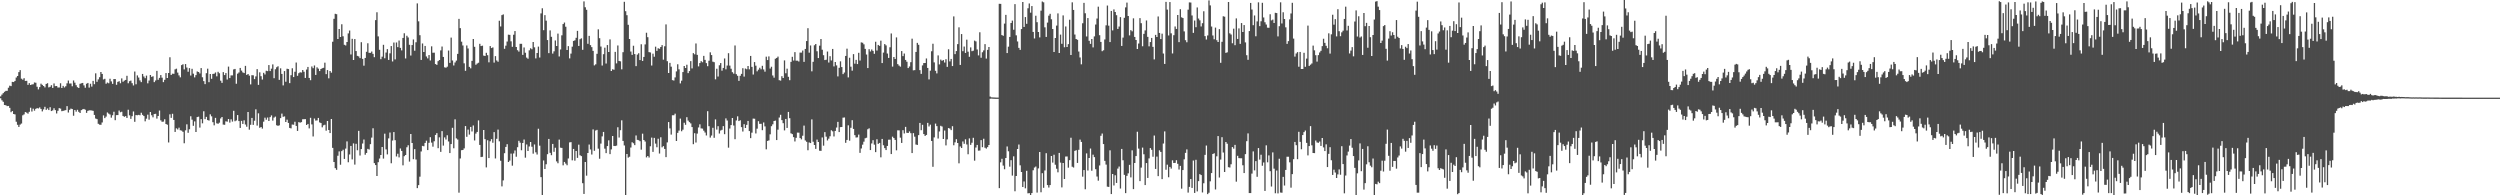 <?xml version="1.0" encoding="UTF-8"?>
<svg xmlns="http://www.w3.org/2000/svg" width="1920" height="150">
  <path d="M0 74.058h1v1.423H0zM1 72.632h1v4.434H1zM2 71.531h1v6.660H2zM3 70.498h1v10.160H3zM4 69.771h1v11.085H4zM5 69.720h1v11.805H5zM6 67.392h1v13.969H6zM7 65.771h1v17.091H7zM8 66.158h1v20.032H8zM9 62.881h1v22.423H9zM10 63.006h1v24.558H10zM11 62.173h1v25.687H11zM12 59.530h1v33.949H12zM13 58.380h1v37.492H13zM14 55.408h1v42.100H14zM15 53.872h1v41.809H15zM16 60.417h1v34.448H16zM17 61.175h1v27.404H17zM18 60.060h1v27.799H18zM19 62.163h1v23.914H19zM20 62.061h1v24.483H20zM21 65.188h1v22.094H21zM22 63.826h1v22.032H22zM23 65.304h1v17.422H23zM24 64.883h1v20.750H24zM25 64.707h1v18.766H25zM26 63.336h1v21.644H26zM27 63.546h1v20.087H27zM28 66.635h1v16.424H28zM29 68.678h1v14.602H29zM30 66.905h1v15.574H30zM31 64.255h1v19.386H31zM32 65.157h1v20.410H32zM33 66.065h1v17.957H33zM34 67.140h1v14.887H34zM35 64.449h1v19.914H35zM36 63.897h1v19.418H36zM37 67.125h1v17.413H37zM38 66.687h1v15.629H38zM39 65.451h1v19.866H39zM40 67.516h1v17.288H40zM41 64.110h1v19.046H41zM42 66.165h1v18.431H42zM43 66.050h1v21.076H43zM44 67.234h1v17.838H44zM45 67.193h1v15.834H45zM46 63.966h1v19.441H46zM47 67.584h1v17.822H47zM48 65.939h1v19.181H48zM49 67.167h1v17.677H49zM50 66.241h1v18.332H50zM51 64.022h1v17.504H51zM52 61.876h1v24.529H52zM53 64.151h1v20.198H53zM54 64.120h1v19.262H54zM55 66.247h1v17.501H55zM56 61.798h1v27.069H56zM57 63.497h1v21.005H57zM58 65.450h1v20.310H58zM59 66.974h1v17.364H59zM60 67.582h1v18.268H60zM61 64.337h1v22.455H61zM62 63.971h1v20.606H62zM63 63.704h1v20.258H63zM64 65.608h1v18.043H64zM65 67.394h1v16.906H65zM66 64.293h1v22.394H66zM67 63.688h1v21.463H67zM68 67.256h1v17.467H68zM69 64.321h1v20.417H69zM70 66.526h1v18.308H70zM71 62.099h1v23.056H71zM72 64.677h1v23.609H72zM73 56.338h1v34.690H73zM74 62.811h1v28.666H74zM75 60.982h1v34.101H75zM76 59.264h1v36.502H76zM77 55.276h1v40.579H77zM78 56.765h1v37.274H78zM79 61.046h1v27.579H79zM80 60.538h1v30.200H80zM81 64.291h1v25.264H81zM82 63.404h1v22.963H82zM83 63.960h1v23.271H83zM84 60.460h1v27.505H84zM85 62.507h1v27.883H85zM86 64.396h1v24.114H86zM87 60.715h1v25.089H87zM88 60.716h1v31.597H88zM89 65.130h1v23.301H89zM90 62.891h1v25.503H90zM91 62.361h1v22.526H91zM92 63.964h1v22.242H92zM93 60.194h1v25.635H93zM94 62.797h1v26.225H94zM95 61.922h1v27.767H95zM96 61.393h1v27.821H96zM97 58.203h1v32.351H97zM98 63.962h1v20.316H98zM99 62.373h1v26.202H99zM100 61.915h1v29.363H100zM101 63.887h1v25.339H101zM102 65.646h1v19.953H102zM103 54.933h1v38.632H103zM104 64.730h1v23.664H104zM105 57.927h1v30.577H105zM106 59.521h1v28.706H106zM107 61.764h1v26.745H107zM108 63.055h1v23.513H108zM109 56.801h1v31.432H109zM110 58.710h1v30.420H110zM111 60.060h1v33.115H111zM112 58.055h1v33.071H112zM113 64.004h1v24.045H113zM114 61.839h1v30.073H114zM115 57.623h1v28.414H115zM116 59.038h1v29.495H116zM117 58.562h1v31.552H117zM118 63.063h1v24.530H118zM119 61.808h1v25.588H119zM120 54.412h1v36.694H120zM121 61.276h1v27.809H121zM122 59.811h1v25.076H122zM123 57.644h1v34.794H123zM124 59.658h1v33.876H124zM125 63.085h1v30.302H125zM126 61.270h1v30.338H126zM127 56.096h1v39.157H127zM128 59.902h1v35.873H128zM129 56.061h1v53.349H129zM130 43.974h1v43.855H130zM131 57.570h1v32.933H131zM132 56.567h1v30.806H132zM133 56.686h1v35.419H133zM134 53.243h1v48.073H134zM135 52.745h1v45.826H135zM136 55.766h1v43.670H136zM137 57.907h1v40.133H137zM138 59.398h1v40.640H138zM139 50.013h1v50.277H139zM140 49.375h1v51.829H140zM141 53.321h1v56.697H141zM142 49.178h1v50.920H142zM143 51.843h1v43.622H143zM144 55.108h1v46.885H144zM145 52.313h1v46.966H145zM146 58.031h1v31.236H146zM147 52.854h1v39.059H147zM148 56.601h1v40.013H148zM149 59.438h1v33.817H149zM150 57.722h1v43.668H150zM151 54.905h1v34.979H151zM152 55.278h1v34.305H152zM153 56.429h1v41.572H153zM154 52.263h1v39.216H154zM155 59.324h1v35.374H155zM156 62.324h1v23.131H156zM157 64.613h1v26.860H157zM158 56.213h1v33.532H158zM159 52.738h1v39.494H159zM160 63.114h1v29.495H160zM161 56.842h1v30.950H161zM162 60.517h1v28.832H162zM163 56.773h1v37.068H163zM164 56.565h1v39.712H164zM165 55.671h1v34.843H165zM166 58.617h1v36.088H166zM167 55.149h1v39.924H167zM168 56.249h1v37.970H168zM169 61.963h1v29.006H169zM170 63.621h1v26.231H170zM171 55.418h1v40.270H171zM172 57.647h1v38.206H172zM173 56.124h1v37.069H173zM174 61.093h1v32.337H174zM175 51.139h1v40.237H175zM176 59.951h1v34.231H176zM177 57.918h1v33.709H177zM178 57.883h1v35.532H178zM179 53.294h1v31.815H179zM180 52.937h1v40.204H180zM181 64.331h1v28.201H181zM182 56.586h1v31.807H182zM183 55.640h1v37.349H183zM184 52.198h1v46.048H184zM185 54.229h1v38.620H185zM186 55.621h1v39.547H186zM187 56.138h1v36.302H187zM188 50.570h1v45.062H188zM189 57.533h1v39.792H189zM190 56.827h1v29.189H190zM191 58.098h1v41.503H191zM192 64.818h1v31.020H192zM193 57.746h1v32.819H193zM194 57.833h1v38.050H194zM195 60.770h1v31.961H195zM196 58.679h1v25.307H196zM197 53.075h1v43.375H197zM198 65.154h1v21.898H198zM199 55.546h1v42.619H199zM200 58.517h1v39.005H200zM201 61.061h1v37.704H201zM202 55.907h1v37.534H202zM203 57.195h1v33.190H203zM204 54.341h1v37.621H204zM205 54.617h1v35.623H205zM206 49.971h1v42.933H206zM207 54.604h1v35.358H207zM208 52.725h1v35.877H208zM209 49.446h1v43.200H209zM210 60.076h1v30.245H210zM211 53.196h1v36.354H211zM212 51.656h1v44.552H212zM213 50.896h1v45.755H213zM214 61.357h1v34.878H214zM215 52.493h1v38.223H215zM216 56.781h1v30.453H216zM217 65.586h1v24.112H217zM218 54.574h1v34.814H218zM219 62.795h1v30.890H219zM220 52.788h1v39.135H220zM221 53.019h1v41.397H221zM222 63.859h1v34.400H222zM223 57.730h1v40.882H223zM224 52.433h1v43.202H224zM225 59.189h1v36.596H225zM226 55.083h1v38.392H226zM227 48.019h1v48.700H227zM228 58.223h1v42.336H228zM229 56.197h1v37.589H229zM230 55.485h1v38.717H230zM231 55.686h1v38.113H231zM232 53.735h1v37.869H232zM233 55.068h1v36.502H233zM234 59.857h1v31.622H234zM235 53.375h1v42.607H235zM236 51.400h1v43.777H236zM237 59.856h1v38.742H237zM238 61.590h1v28.900H238zM239 51.051h1v44.497H239zM240 52.394h1v52.423H240zM241 50.252h1v40.759H241zM242 57.545h1v35.101H242zM243 51.720h1v40.742H243zM244 52.759h1v37.794H244zM245 54.591h1v39.432H245zM246 53.014h1v41.488H246zM247 52.384h1v45.425H247zM248 52.096h1v44.174H248zM249 48.153h1v47.651H249zM250 56.948h1v43.387H250zM251 53.834h1v39.082H251zM252 60.167h1v39.689H252zM253 54.532h1v47.683H253zM254 55.812h1v35.594H254zM255 32.043h1v81.513H255zM256 14.444h1v109.976H256zM257 10.608h1v118.493H257zM258 10.894h1v119.511H258zM259 29.977h1v89.641H259zM260 22.269h1v94.030H260zM261 28.418h1v98.073H261zM262 18.641h1v97.416H262zM263 27.845h1v87.157H263zM264 34.392h1v87.658H264zM265 34.911h1v79.191H265zM266 32.276h1v76.297H266zM267 25.644h1v98.985H267zM268 23.439h1v95.215H268zM269 41.851h1v70.203H269zM270 29.774h1v92.621H270zM271 46.102h1v64.012H271zM272 30.025h1v96.392H272zM273 39.238h1v71.195H273zM274 42.916h1v72.491H274zM275 43.337h1v57.171H275zM276 44.627h1v74.809H276zM277 32.431h1v82.058H277zM278 45.203h1v65.051H278zM279 50.422h1v56.759H279zM280 44.505h1v74.333H280zM281 39.765h1v77.710H281zM282 33.228h1v81.080H282zM283 40.564h1v74.288H283zM284 40.624h1v70.096H284zM285 39.570h1v66.108H285zM286 41.371h1v57.129H286zM287 43.922h1v81.381H287zM288 15.459h1v111.312H288zM289 9.415h1v125.769H289zM290 27.933h1v96.619H290zM291 38.236h1v83.498H291zM292 45.479h1v73.578H292zM293 43.529h1v69.371H293zM294 34.417h1v87.399H294zM295 44.756h1v57.899H295zM296 40.351h1v74.382H296zM297 37.744h1v80.853H297zM298 46.033h1v60.279H298zM299 40.966h1v60.830H299zM300 35.396h1v89.983H300zM301 47.197h1v60.722H301zM302 32.651h1v68.795H302zM303 45.619h1v62.032H303zM304 32.597h1v87.573H304zM305 36.205h1v81.854H305zM306 31.149h1v89.713H306zM307 36.770h1v77.257H307zM308 38.706h1v77.201H308zM309 29.142h1v97.827H309zM310 25.539h1v94.409H310zM311 44.891h1v74.140H311zM312 27.442h1v85.645H312zM313 28.779h1v82.762H313zM314 34.398h1v89.730H314zM315 42.655h1v60.249H315zM316 34.619h1v75.187H316zM317 30.333h1v91.925H317zM318 38.957h1v75.595H318zM319 32.448h1v90.084H319zM320 2.600h1v141.893H320zM321 16.381h1v125.809H321zM322 27.012h1v108.671H322zM323 46.028h1v70.317H323zM324 33.368h1v78.679H324zM325 39.956h1v72.370H325zM326 35.275h1v74.517H326zM327 43.366h1v64.692H327zM328 44.869h1v70.386H328zM329 42.287h1v67.392H329zM330 46.428h1v58.958H330zM331 35.576h1v73.918H331zM332 40.525h1v72.126H332zM333 40.425h1v68.088H333zM334 49.191h1v54.460H334zM335 49.829h1v52.401H335zM336 46.942h1v66.870H336zM337 46.078h1v59.416H337zM338 38.706h1v77.931H338zM339 35.715h1v64.973H339zM340 43.705h1v68.127H340zM341 51.733h1v53.777H341zM342 52.018h1v55.159H342zM343 51.206h1v52.689H343zM344 38.783h1v69.862H344zM345 48.271h1v69.262H345zM346 28.885h1v81.767H346zM347 46.439h1v51.731H347zM348 50.274h1v63.580H348zM349 47.981h1v43.651H349zM350 46.538h1v59.767H350zM351 41.394h1v65.788H351zM352 14.511h1v133.446H352zM353 21.615h1v100.092H353zM354 32.003h1v83.361H354zM355 34.931h1v80.265H355zM356 48.622h1v65.350H356zM357 54.363h1v42.450H357zM358 34.935h1v70.109H358zM359 37.238h1v62.318H359zM360 51.379h1v52.016H360zM361 52.454h1v45.036H361zM362 46.765h1v54.196H362zM363 29.972h1v66.409H363zM364 35.923h1v71.966H364zM365 49.691h1v52.911H365zM366 48.783h1v52.544H366zM367 48.180h1v44.299H367zM368 33.660h1v77.628H368zM369 35.390h1v85.216H369zM370 35.090h1v85.337H370zM371 42.689h1v57.169H371zM372 43.020h1v63.815H372zM373 40.545h1v87.995H373zM374 42.405h1v65.306H374zM375 47.881h1v73.532H375zM376 35.379h1v73.133H376zM377 36.893h1v69.945H377zM378 36.406h1v73.199H378zM379 48.079h1v53.410H379zM380 43.094h1v78.609H380zM381 46.455h1v60.122H381zM382 47.403h1v52.121H382zM383 15.904h1v92.639H383zM384 20.333h1v103.120H384zM385 11.644h1v131.506H385zM386 11.071h1v127.460H386zM387 37.497h1v80.156H387zM388 35.086h1v77.782H388zM389 31.904h1v78.848H389zM390 26.650h1v97.757H390zM391 26.787h1v96.541H391zM392 31.733h1v86.246H392zM393 35.920h1v91.290H393zM394 26.695h1v91.176H394zM395 23.856h1v91.698H395zM396 36.080h1v84.276H396zM397 38.561h1v74.509H397zM398 39.646h1v68.475H398zM399 33.643h1v75.931H399zM400 33.631h1v81.792H400zM401 42.162h1v67.660H401zM402 36.435h1v70.725H402zM403 40.475h1v80.636H403zM404 44.254h1v66.681H404zM405 45.112h1v70.877H405zM406 38.635h1v73.830H406zM407 37.081h1v71.990H407zM408 37.854h1v74.849H408zM409 32.245h1v85.779H409zM410 36.355h1v74.594H410zM411 44.853h1v72.149H411zM412 40.679h1v78.018H412zM413 35.770h1v63.090H413zM414 44.179h1v67.700H414zM415 10.296h1v125.728H415zM416 6.342h1v143.612H416zM417 23.180h1v100.082H417zM418 11.636h1v118.169H418zM419 15.883h1v110.251H419zM420 30.785h1v87.634H420zM421 40.788h1v65.903H421zM422 23.345h1v94.031H422zM423 28.280h1v90.898H423zM424 41.147h1v69.402H424zM425 39.427h1v77.144H425zM426 31.093h1v82.364H426zM427 35.322h1v88.621H427zM428 25.800h1v99.598H428zM429 43.390h1v63.802H429zM430 37.967h1v75.417H430zM431 27.134h1v86.460H431zM432 18.469h1v108.487H432zM433 17.315h1v107.031H433zM434 20.524h1v105.144H434zM435 38.405h1v88.514H435zM436 35.430h1v86.262H436zM437 44.852h1v64.516H437zM438 41.160h1v67.977H438zM439 35.840h1v87.289H439zM440 31.412h1v82.968H440zM441 30.993h1v92.375H441zM442 29.020h1v86.965H442zM443 23.731h1v97.497H443zM444 35.260h1v75.849H444zM445 30.126h1v89.101H445zM446 29.424h1v90.503H446zM447 38.253h1v102.458H447zM448 1.064h1v147.894H448zM449 5.597h1v118.801H449zM450 7.529h1v127.376H450zM451 33.637h1v83.852H451zM452 27.563h1v83.425H452zM453 34.660h1v80.118H453zM454 36.217h1v82.479H454zM455 39.069h1v60.300H455zM456 50.251h1v65.580H456zM457 49.384h1v50.850H457zM458 41.322h1v58.435H458zM459 22.510h1v91.677H459zM460 29.353h1v92.564H460zM461 35.751h1v74.550H461zM462 50.344h1v54.397H462zM463 41.606h1v59.730H463zM464 36.587h1v77.581H464zM465 48.797h1v68.822H465zM466 34.589h1v77.588H466zM467 39.946h1v67.806H467zM468 30.236h1v88.157H468zM469 54.513h1v60.250H469zM470 53.206h1v51.237H470zM471 53.552h1v58.502H471zM472 39.840h1v72.320H472zM473 48.703h1v63.113H473zM474 34.901h1v62.831H474zM475 46.790h1v58.848H475zM476 47.084h1v52.916H476zM477 53.267h1v39.152H477zM478 40.109h1v68.119H478zM479 1.379h1v110.321H479zM480 8.621h1v141.196H480zM481 11.652h1v106.627H481zM482 19.046h1v102.016H482zM483 29.931h1v90.425H483zM484 39.583h1v73.712H484zM485 42.133h1v67.135H485zM486 35.106h1v74.917H486zM487 41.524h1v69.922H487zM488 50.783h1v53.245H488zM489 41.911h1v65.524H489zM490 40.919h1v66.775H490zM491 46.140h1v62.316H491zM492 33.978h1v80.948H492zM493 46.813h1v55.823H493zM494 43.743h1v63.776H494zM495 34.098h1v74.594H495zM496 25.122h1v95.755H496zM497 28.558h1v91.269H497zM498 40.025h1v80.942H498zM499 40.311h1v71.996H499zM500 50.312h1v55.386H500zM501 41.198h1v75.455H501zM502 43.560h1v62.341H502zM503 35.821h1v74.477H503zM504 39.061h1v74.056H504zM505 37.091h1v69.435H505zM506 37.479h1v80.441H506zM507 36.088h1v69.333H507zM508 34.650h1v78.501H508zM509 45.838h1v66.374H509zM510 35.526h1v78.872H510zM511 18.746h1v101.925H511zM512 47.012h1v62.340H512zM513 56.057h1v37.701H513zM514 48.304h1v50.321H514zM515 51.213h1v52.158H515zM516 61.517h1v26.984H516zM517 61.863h1v26.659H517zM518 59.445h1v27.838H518zM519 54.834h1v53.462H519zM520 49.340h1v52.679H520zM521 53.271h1v47.030H521zM522 64.039h1v27.050H522zM523 61.966h1v38.829H523zM524 55.338h1v44.230H524zM525 50.667h1v43.614H525zM526 52.243h1v43.615H526zM527 49.698h1v40.332H527zM528 56.154h1v36.452H528zM529 54.593h1v39.219H529zM530 46.932h1v47.824H530zM531 52.540h1v45.072H531zM532 40.796h1v69.924H532zM533 41.724h1v60.555H533zM534 33.371h1v76.111H534zM535 42.141h1v60.463H535zM536 50.986h1v46.931H536zM537 48.448h1v47.015H537zM538 46.939h1v51.671H538zM539 47.813h1v50.938H539zM540 42.902h1v57.464H540zM541 45.972h1v55.818H541zM542 48.478h1v55.561H542zM543 50.818h1v34.589H543zM544 46.658h1v50.286H544zM545 40.209h1v65.485H545zM546 42.308h1v61.796H546zM547 47.351h1v50.778H547zM548 47.754h1v58.101H548zM549 60.951h1v30.750H549zM550 52.804h1v46.712H550zM551 58.755h1v38.191H551zM552 50.104h1v52.471H552zM553 48.428h1v51.833H553zM554 54.283h1v45.422H554zM555 52.162h1v44.730H555zM556 44.898h1v58.144H556zM557 53.245h1v37.702H557zM558 50.349h1v42.240H558zM559 40.844h1v72.558H559zM560 50.403h1v48.317H560zM561 52.791h1v43.242H561zM562 55.456h1v35.190H562zM563 56.593h1v39.793H563zM564 34.940h1v71.953H564zM565 56.988h1v35.540H565zM566 58.240h1v31.105H566zM567 62.096h1v30.875H567zM568 58.196h1v34.153H568zM569 56.744h1v40.914H569zM570 52.389h1v48.634H570zM571 58.832h1v36.571H571zM572 52.626h1v45.658H572zM573 53.204h1v42.682H573zM574 50.681h1v42.201H574zM575 53.228h1v47.424H575zM576 42.943h1v63.130H576zM577 51.368h1v50.541H577zM578 57.256h1v33.825H578zM579 47.668h1v43.530H579zM580 50.437h1v52.057H580zM581 54.766h1v44.039H581zM582 53.518h1v39.544H582zM583 51.999h1v43.118H583zM584 53.251h1v41.813H584zM585 50.526h1v49.478H585zM586 53.333h1v40.700H586zM587 55.052h1v42.003H587zM588 43.509h1v71.155H588zM589 46.136h1v62.111H589zM590 43.306h1v64.540H590zM591 52.619h1v50.528H591zM592 51.261h1v45.658H592zM593 57.947h1v37.540H593zM594 59.663h1v33.283H594zM595 45.126h1v47.508H595zM596 44.513h1v63.069H596zM597 43.481h1v56.100H597zM598 61.577h1v28.713H598zM599 61.894h1v26.268H599zM600 58.503h1v33.736H600zM601 59.883h1v34.746H601zM602 46.389h1v53.760H602zM603 56.253h1v35.103H603zM604 52.713h1v45.546H604zM605 58.976h1v26.973H605zM606 61.596h1v29.175H606zM607 47.494h1v54.882H607zM608 43.637h1v59.386H608zM609 46.509h1v58.830H609zM610 40.051h1v68.620H610zM611 46.591h1v59.242H611zM612 46.582h1v55.261H612zM613 47.247h1v54.649H613zM614 40.384h1v65.637H614zM615 40.401h1v66.646H615zM616 38.794h1v65.473H616zM617 47.493h1v48.960H617zM618 37.557h1v70.340H618zM619 31.541h1v77.382H619zM620 21.663h1v93.739H620zM621 40.447h1v68.952H621zM622 34.913h1v74.959H622zM623 54.783h1v36.919H623zM624 47.478h1v61.391H624zM625 34.743h1v76.599H625zM626 33.816h1v80.492H626zM627 39.387h1v67.850H627zM628 44.596h1v64.437H628zM629 35.093h1v80.660H629zM630 29.943h1v85.947H630zM631 38.213h1v67.339H631zM632 42.370h1v69.501H632zM633 46.113h1v55.355H633zM634 45.878h1v59.094H634zM635 39.596h1v68.271H635zM636 48.013h1v58.461H636zM637 43.153h1v61.519H637zM638 46.459h1v53.596H638zM639 37.590h1v63.292H639zM640 51.016h1v53.774H640zM641 47.617h1v52.952H641zM642 50.212h1v47.753H642zM643 58.670h1v34.939H643zM644 52.053h1v49.385H644zM645 47.103h1v50.535H645zM646 51.484h1v46.045H646zM647 56.959h1v33.410H647zM648 55.679h1v34.548H648zM649 42.966h1v66.719H649zM650 37.356h1v70.098H650zM651 59.457h1v36.804H651zM652 44.357h1v63.657H652zM653 51.197h1v46.959H653zM654 54.283h1v38.021H654zM655 41.588h1v57.418H655zM656 48.889h1v54.879H656zM657 45.973h1v59.647H657zM658 49.206h1v56.243H658zM659 40.538h1v62.829H659zM660 46.472h1v70.911H660zM661 32.561h1v81.451H661zM662 32.820h1v78.290H662zM663 34.057h1v74.766H663zM664 37.507h1v68.697H664zM665 41.866h1v63.933H665zM666 52.296h1v46.957H666zM667 37.766h1v60.778H667zM668 39.550h1v75.679H668zM669 37.986h1v72.183H669zM670 39.084h1v68.570H670zM671 41.311h1v69.800H671zM672 32.028h1v84.819H672zM673 38.816h1v68.134H673zM674 34.513h1v75.987H674zM675 35.244h1v74.532H675zM676 31.224h1v89.631H676zM677 48.439h1v58.284H677zM678 40.414h1v71.136H678zM679 33.851h1v79.918H679zM680 34.877h1v80.392H680zM681 41.103h1v70.975H681zM682 44.469h1v62.827H682zM683 36.292h1v70.985H683zM684 25.681h1v92.656H684zM685 51.128h1v53.815H685zM686 43.764h1v62.279H686zM687 45.241h1v62.213H687zM688 28.697h1v86.736H688zM689 49.276h1v50.822H689zM690 50.367h1v49.794H690zM691 51.195h1v54.553H691zM692 39.220h1v70.575H692zM693 43.121h1v56.896H693zM694 41.102h1v61.423H694zM695 46.034h1v51.383H695zM696 47.428h1v54.581H696zM697 52.276h1v49.876H697zM698 51.033h1v49.890H698zM699 47.749h1v54.551H699zM700 29.698h1v87.869H700zM701 53.992h1v48.271H701zM702 53.849h1v51.136H702zM703 39.882h1v71.141H703zM704 32.900h1v78.413H704zM705 34.405h1v69.395H705zM706 53.838h1v40.574H706zM707 56.738h1v43.263H707zM708 50.246h1v45.603H708zM709 48.411h1v54.559H709zM710 48.393h1v55.989H710zM711 44.898h1v58.714H711zM712 52.162h1v42.180H712zM713 60.953h1v36.160H713zM714 54.263h1v41.500H714zM715 39.396h1v68.832H715zM716 33.593h1v94.526H716zM717 47.919h1v57.591H717zM718 54.361h1v40.566H718zM719 56.384h1v40.496H719zM720 42.552h1v63.837H720zM721 49.439h1v51.533H721zM722 45.774h1v50.834H722zM723 46.672h1v50.521H723zM724 46.128h1v60.619H724zM725 48.014h1v52.210H725zM726 45.470h1v66.172H726zM727 51.331h1v55.715H727zM728 37.820h1v60.522H728zM729 47.130h1v51.636H729zM730 45.258h1v54.689H730zM731 50.723h1v46.182H731zM732 12.586h1v98.971H732zM733 41.584h1v67.753H733zM734 39.227h1v67.673H734zM735 33.910h1v75.917H735zM736 20.996h1v104.428H736zM737 49.869h1v62.627H737zM738 26.149h1v87.527H738zM739 39.327h1v69.317H739zM740 35.745h1v74.714H740zM741 40.667h1v66.350H741zM742 30.473h1v80.451H742zM743 39.665h1v78.818H743zM744 43.617h1v62.687H744zM745 36.381h1v74.852H745zM746 39.310h1v70.320H746zM747 38.927h1v66.891H747zM748 31.184h1v92.208H748zM749 31.790h1v81.500H749zM750 38.009h1v73.285H750zM751 42.557h1v73.167H751zM752 24.798h1v90.801H752zM753 44.357h1v63.277H753zM754 40.160h1v72.873H754zM755 38.686h1v67.865H755zM756 33.873h1v79.575H756zM757 45.003h1v69.140H757zM758 38.312h1v74.700H758zM759 36.095h1v75.241H759zM760 74.165h1v1.644H760zM761 74.750h1v1.000H761zM762 74.815h1v1.000H762zM763 74.863h1v1.000H763zM764 74.909h1v1.000H764zM765 74.950h1v1.000H765zM766 74.940h1v1.000H766zM767 2.900h1v141.563H767zM768 2.963h1v121.727H768zM769 26.919h1v95.026H769zM770 27.478h1v99.696H770zM771 18.107h1v111.869H771zM772 11.433h1v109.912H772zM773 40.758h1v71.722H773zM774 35.819h1v80.378H774zM775 28.344h1v99.666H775zM776 17.645h1v105.412H776zM777 15.834h1v119.013H777zM778 22.851h1v97.229H778zM779 3.152h1v143.759H779zM780 27.133h1v108.015H780zM781 31.832h1v82.623H781zM782 36.781h1v74.206H782zM783 38.292h1v88.661H783zM784 22.334h1v109.781H784zM785 1.530h1v142.104H785zM786 20.692h1v118.684H786zM787 13.103h1v131.529H787zM788 18.293h1v112.862H788zM789 6.344h1v142.124H789zM790 2.683h1v145.659H790zM791 9.731h1v140.356H791zM792 4.680h1v143.572H792zM793 24.547h1v106.226H793zM794 29.534h1v99.131H794zM795 12.077h1v115.821H795zM796 17.040h1v130.901H796zM797 24.561h1v104.745H797zM798 28.714h1v88.018H798zM799 8.216h1v139.421H799zM800 1.162h1v131.837H800zM801 1.789h1v142.449H801zM802 20.984h1v109.922H802zM803 28.340h1v89.312H803zM804 17.353h1v124.779H804zM805 12.045h1v131.981H805zM806 10.574h1v131.537H806zM807 14.804h1v105.020H807zM808 22.288h1v102.599H808zM809 39.913h1v78.945H809zM810 29.181h1v97.348H810zM811 19.663h1v109.942H811zM812 10.306h1v122.048H812zM813 40.719h1v76.712H813zM814 26.573h1v98.296H814zM815 33.626h1v110.291H815zM816 11.840h1v113.368H816zM817 36.314h1v101.168H817zM818 20.336h1v99.904H818zM819 36.110h1v84.051H819zM820 33.916h1v94.869H820zM821 15.153h1v107.818H821zM822 42.245h1v63.523H822zM823 1.783h1v126.274H823zM824 7.605h1v121.035H824zM825 26.526h1v89.319H825zM826 29.945h1v85.416H826zM827 30.577h1v94.573H827zM828 39.583h1v75.487H828zM829 44.153h1v63.051H829zM830 49.428h1v59.577H830zM831 17.862h1v117.844H831zM832 2.221h1v128.394H832zM833 10.177h1v135.183H833zM834 27.980h1v89.805H834zM835 13.859h1v117.129H835zM836 31.344h1v90.014H836zM837 33.705h1v80.363H837zM838 29.948h1v101.190H838zM839 36.378h1v82.429H839zM840 27.956h1v92.737H840zM841 18.857h1v111.095H841zM842 14.207h1v121.394H842zM843 5.137h1v133.616H843zM844 27.030h1v100.043H844zM845 32.184h1v72.101H845zM846 39.301h1v63.250H846zM847 38.609h1v72.017H847zM848 30.313h1v93.233H848zM849 19.472h1v106.947H849zM850 4.247h1v139.099H850zM851 19.719h1v123.861H851zM852 32.291h1v83.184H852zM853 8.398h1v140.626H853zM854 23.357h1v110.261H854zM855 7.238h1v135.220H855zM856 9.218h1v125.387H856zM857 11.667h1v128.807H857zM858 22.222h1v107.244H858zM859 20.393h1v107.494H859zM860 13.146h1v131.652H860zM861 35.285h1v79.110H861zM862 28.895h1v94.202H862zM863 13.675h1v120.617H863zM864 5.657h1v142.678H864zM865 1.975h1v133.082H865zM866 12.270h1v120.870H866zM867 27.205h1v99.388H867zM868 23.148h1v113.108H868zM869 24.060h1v91.379H869zM870 14.078h1v131.196H870zM871 28.379h1v96.795H871zM872 30.710h1v89.133H872zM873 37.625h1v63.523H873zM874 33.449h1v80.688H874zM875 13.942h1v125.189H875zM876 17.832h1v110.870H876zM877 35.527h1v77.835H877zM878 25.998h1v92.461H878zM879 23.361h1v118.789H879zM880 15.727h1v109.493H880zM881 28.328h1v108.301H881zM882 35.575h1v86.062H882zM883 32.316h1v81.401H883zM884 29.123h1v85.945H884zM885 35.969h1v84.412H885zM886 45.619h1v58.446H886zM887 26.762h1v102.990H887zM888 28.395h1v91.880H888zM889 12.622h1v122.666H889zM890 25.285h1v90.170H890zM891 30.023h1v86.637H891zM892 25.851h1v111.728H892zM893 41.138h1v69.083H893zM894 49.126h1v51.813H894zM895 1.445h1v128.921H895zM896 7.381h1v119.085H896zM897 27.212h1v108.948H897zM898 1.564h1v126.630H898zM899 25.577h1v103.916H899zM900 41.074h1v82.076H900zM901 27.026h1v98.162H901zM902 20.345h1v104.712H902zM903 22.209h1v100.821H903zM904 11.505h1v114.270H904zM905 32.355h1v97.852H905zM906 7.085h1v120.289H906zM907 13.303h1v131.608H907zM908 13.852h1v116.783H908zM909 24.098h1v98.269H909zM910 30.859h1v86.527H910zM911 32.482h1v82.251H911zM912 7.415h1v140.509H912zM913 1.860h1v141.677H913zM914 1.967h1v135.543H914zM915 11.885h1v132.464H915zM916 25.264h1v98.013H916zM917 15.762h1v132.421H917zM918 20.886h1v101.824H918zM919 5.719h1v141.283H919zM920 14.234h1v124.866H920zM921 15.593h1v118.119H921zM922 20.329h1v114.102H922zM923 17.807h1v130.018H923zM924 8.665h1v132.082H924zM925 27.739h1v91.188H925zM926 30.346h1v81.409H926zM927 27.219h1v121.855H927zM928 0.283h1v147.757H928zM929 4.152h1v135.115H929zM930 20.400h1v112.496H930zM931 27.232h1v91.042H931zM932 30.145h1v87.569H932zM933 21.182h1v124.336H933zM934 30.890h1v89.168H934zM935 32.261h1v72.236H935zM936 22.395h1v113.953H936zM937 48.210h1v74.379H937zM938 32.083h1v73.283H938zM939 12.487h1v104.636H939zM940 12.782h1v119.313H940zM941 40.608h1v68.428H941zM942 40.192h1v70.175H942zM943 1.542h1v126.891H943zM944 25.616h1v103.028H944zM945 26.537h1v99.642H945zM946 33.252h1v79.673H946zM947 22.007h1v92.186H947zM948 34.714h1v76.545H948zM949 14.130h1v125.368H949zM950 29.923h1v89.710H950zM951 21.805h1v99.632H951zM952 33.699h1v87.834H952zM953 17.717h1v103.853H953zM954 24.568h1v102.351H954zM955 19.226h1v113.684H955zM956 32.551h1v85.838H956zM957 42.402h1v66.027H957zM958 45.936h1v56.511H958zM959 23.845h1v124.449H959zM960 2.251h1v146.021H960zM961 7.338h1v125.990H961zM962 19.357h1v96.933H962zM963 11.867h1v119.015H963zM964 27.853h1v95.916H964zM965 16.413h1v119.371H965zM966 1.808h1v111.931H966zM967 20.045h1v102.526H967zM968 16.341h1v102.517H968zM969 2.130h1v125.137H969zM970 13.430h1v111.367H970zM971 17.098h1v129.526H971zM972 18.828h1v92.775H972zM973 21.259h1v103.418H973zM974 21.356h1v97.968H974zM975 10.937h1v120.557H975zM976 15.664h1v127.590H976zM977 15.052h1v101.995H977zM978 17.639h1v111.875H978zM979 9.821h1v138.589H979zM980 10.022h1v120.964H980zM981 27.929h1v120.602H981zM982 20.096h1v101.816H982zM983 1.801h1v146.083H983zM984 17.997h1v130.014H984zM985 9.439h1v126.415H985zM986 14.606h1v127.880H986zM987 20.992h1v109.539H987zM988 33.711h1v86.669H988zM989 31.587h1v88.770H989zM990 14.882h1v109.765H990zM991 10.335h1v133.770H991zM992 2.135h1v131.613H992zM993 29.651h1v92.635H993zM994 43.449h1v65.544H994zM995 41.085h1v70.418H995zM996 40.058h1v82.195H996zM997 51.241h1v49.985H997zM998 39.860h1v69.114H998zM999 52.989h1v61.667H999zM1000 52.992h1v50.756H1000zM1001 40.533h1v60.955H1001zM1002 51.279h1v48.976H1002zM1003 45.002h1v64.718H1003zM1004 19.677h1v99.666H1004zM1005 50.619h1v61.561H1005zM1006 49.675h1v47.187H1006zM1007 48.720h1v62.874H1007zM1008 35.002h1v82.493H1008zM1009 38.635h1v78.956H1009zM1010 42.388h1v65.544H1010zM1011 47.325h1v62.092H1011zM1012 42.328h1v67.357H1012zM1013 40.301h1v68.399H1013zM1014 39.025h1v73.065H1014zM1015 35.427h1v70.568H1015zM1016 29.746h1v83.466H1016zM1017 32.916h1v83.102H1017zM1018 35.182h1v75.674H1018zM1019 37.065h1v91.226H1019zM1020 25.602h1v92.553H1020zM1021 41.146h1v71.882H1021zM1022 26.371h1v96.723H1022zM1023 11.303h1v123.040H1023zM1024 18.954h1v111.361H1024zM1025 14.689h1v117.829H1025zM1026 27.943h1v108.779H1026zM1027 7.071h1v126.885H1027zM1028 23.985h1v106.098H1028zM1029 27.817h1v106.392H1029zM1030 24.814h1v87.453H1030zM1031 23.568h1v102.459H1031zM1032 14.533h1v133.964H1032zM1033 5.098h1v129.724H1033zM1034 23.384h1v96.004H1034zM1035 19.794h1v96.619H1035zM1036 41.057h1v70.740H1036zM1037 38.879h1v67.914H1037zM1038 36.207h1v77.263H1038zM1039 43.263h1v76.596H1039zM1040 16.540h1v112.375H1040zM1041 7.992h1v142.318H1041zM1042 28.072h1v105.037H1042zM1043 12.494h1v110.677H1043zM1044 28.800h1v81.349H1044zM1045 28.007h1v103.470H1045zM1046 42.194h1v72.208H1046zM1047 9.984h1v135.616H1047zM1048 20.146h1v120.487H1048zM1049 17.557h1v108.645H1049zM1050 36.643h1v75.670H1050zM1051 19.975h1v104.630H1051zM1052 28.574h1v98.673H1052zM1053 42.986h1v85.461H1053zM1054 26.861h1v94.903H1054zM1055 14.987h1v135.418H1055zM1056 1.241h1v140.010H1056zM1057 0.881h1v140.711H1057zM1058 5.105h1v134.398H1058zM1059 7.717h1v132.911H1059zM1060 33.013h1v98.086H1060zM1061 31.174h1v92.231H1061zM1062 20.075h1v111.662H1062zM1063 19.232h1v104.190H1063zM1064 37.502h1v72.939H1064zM1065 46.532h1v53.010H1065zM1066 29.632h1v90.027H1066zM1067 23.942h1v107.161H1067zM1068 27.305h1v82.460H1068zM1069 24.805h1v103.345H1069zM1070 26.855h1v96.765H1070zM1071 29.716h1v93.871H1071zM1072 15.394h1v114.126H1072zM1073 28.206h1v92.723H1073zM1074 29.190h1v90.238H1074zM1075 37.205h1v75.236H1075zM1076 34.642h1v79.497H1076zM1077 37.571h1v69.028H1077zM1078 45.932h1v62.217H1078zM1079 35.892h1v80.614H1079zM1080 36.944h1v71.232H1080zM1081 33.850h1v79.747H1081zM1082 41.137h1v64.963H1082zM1083 38.732h1v70.959H1083zM1084 45.472h1v58.581H1084zM1085 50.768h1v45.182H1085zM1086 57.441h1v36.027H1086zM1087 8.126h1v133.895H1087zM1088 1.261h1v146.699H1088zM1089 12.904h1v135.061H1089zM1090 34.899h1v82.726H1090zM1091 23.925h1v104.449H1091zM1092 31.776h1v86.538H1092zM1093 34.237h1v72.989H1093zM1094 37.761h1v76.229H1094zM1095 21.191h1v104.787H1095zM1096 15.469h1v116.148H1096zM1097 22.921h1v105.551H1097zM1098 41.814h1v69.888H1098zM1099 24.081h1v90.084H1099zM1100 38.455h1v77.349H1100zM1101 41.567h1v69.936H1101zM1102 31.638h1v82.686H1102zM1103 38.103h1v73.659H1103zM1104 25.687h1v103.553H1104zM1105 24.234h1v106.332H1105zM1106 16.485h1v112.692H1106zM1107 19.338h1v110.302H1107zM1108 23.248h1v106.857H1108zM1109 21.079h1v115.485H1109zM1110 38.131h1v76.633H1110zM1111 23.300h1v121.617H1111zM1112 48.111h1v70.961H1112zM1113 19.938h1v119.032H1113zM1114 28.582h1v96.461H1114zM1115 23.549h1v108.531H1115zM1116 16.279h1v110.183H1116zM1117 23.846h1v103.628H1117zM1118 18.598h1v102.154H1118zM1119 25.337h1v123.820H1119zM1120 1.872h1v146.383H1120zM1121 20.849h1v109.601H1121zM1122 13.586h1v118.645H1122zM1123 27.235h1v101.314H1123zM1124 34.329h1v76.175H1124zM1125 32.950h1v92.040H1125zM1126 28.813h1v101.993H1126zM1127 24.871h1v107.794H1127zM1128 46.088h1v73.664H1128zM1129 54.478h1v41.528H1129zM1130 37.032h1v84.069H1130zM1131 19.979h1v118.843H1131zM1132 49.360h1v57.299H1132zM1133 40.757h1v79.109H1133zM1134 37.756h1v74.962H1134zM1135 29.938h1v97.694H1135zM1136 23.948h1v104.577H1136zM1137 19.482h1v95.283H1137zM1138 42.581h1v64.606H1138zM1139 36.217h1v68.044H1139zM1140 35.030h1v80.029H1140zM1141 50.796h1v65.728H1141zM1142 46.123h1v59.017H1142zM1143 60.584h1v30.467H1143zM1144 54.508h1v42.113H1144zM1145 66.147h1v17.385H1145zM1146 65.678h1v17.042H1146zM1147 70.052h1v9.483H1147zM1148 69.230h1v11.767H1148zM1149 70.288h1v8.364H1149zM1150 72.061h1v5.923H1150zM1151 9.942h1v119.042H1151zM1152 18.828h1v100.394H1152zM1153 1.682h1v127.716H1153zM1154 26.391h1v100.401H1154zM1155 27.790h1v90.243H1155zM1156 39.532h1v68.123H1156zM1157 27.991h1v85.440H1157zM1158 22.214h1v111.624H1158zM1159 11.226h1v115.296H1159zM1160 1.140h1v128.676H1160zM1161 34.478h1v93.206H1161zM1162 18.891h1v104.740H1162zM1163 15.250h1v110.163H1163zM1164 33.195h1v91.616H1164zM1165 36.122h1v77.384H1165zM1166 27.880h1v104.858H1166zM1167 37.279h1v81.236H1167zM1168 28.573h1v106.163H1168zM1169 21.040h1v114.431H1169zM1170 22.861h1v114.143H1170zM1171 14.913h1v116.735H1171zM1172 19.839h1v112.602H1172zM1173 15.209h1v133.260H1173zM1174 34.294h1v96.127H1174zM1175 26.698h1v115.850H1175zM1176 30.792h1v85.811H1176zM1177 12.390h1v117.002H1177zM1178 37.199h1v80.549H1178zM1179 17.865h1v113.529H1179zM1180 18.735h1v113.200H1180zM1181 23.541h1v113.494H1181zM1182 31.720h1v104.994H1182zM1183 3.285h1v144.422H1183zM1184 2.034h1v141.130H1184zM1185 6.132h1v132.782H1185zM1186 1.830h1v142.674H1186zM1187 17.800h1v130.294H1187zM1188 14.077h1v119.802H1188zM1189 26.751h1v101.008H1189zM1190 28.204h1v91.489H1190zM1191 27.302h1v105.055H1191zM1192 27.606h1v98.611H1192zM1193 39.012h1v62.443H1193zM1194 51.553h1v48.243H1194zM1195 24.341h1v106.705H1195zM1196 36.019h1v75.435H1196zM1197 42.570h1v59.275H1197zM1198 42.854h1v66.705H1198zM1199 35.084h1v80.743H1199zM1200 34.410h1v76.373H1200zM1201 32.017h1v80.166H1201zM1202 49.925h1v65.014H1202zM1203 38.465h1v72.686H1203zM1204 42.180h1v66.496H1204zM1205 28.604h1v96.703H1205zM1206 44.558h1v67.755H1206zM1207 38.699h1v71.831H1207zM1208 39.133h1v66.730H1208zM1209 34.536h1v79.738H1209zM1210 38.915h1v61.863H1210zM1211 40.934h1v78.037H1211zM1212 47.042h1v58.885H1212zM1213 55.123h1v45.143H1213zM1214 51.984h1v45.988H1214zM1215 14.168h1v135.711H1215zM1216 1.691h1v146.717H1216zM1217 14.535h1v125.946H1217zM1218 25.999h1v109.828H1218zM1219 13.436h1v121.196H1219zM1220 7.303h1v112.314H1220zM1221 18.498h1v123.390H1221zM1222 19.770h1v89.711H1222zM1223 24.967h1v98.206H1223zM1224 34.570h1v85.401H1224zM1225 50.741h1v58.240H1225zM1226 23.893h1v84.652H1226zM1227 21.302h1v102.433H1227zM1228 30.869h1v89.248H1228zM1229 24.580h1v100.219H1229zM1230 19.282h1v120.934H1230zM1231 8.906h1v124.906H1231zM1232 12.595h1v114.149H1232zM1233 30.221h1v97.421H1233zM1234 19.529h1v106.645H1234zM1235 22.416h1v101.421H1235zM1236 27.174h1v93.596H1236zM1237 27.632h1v117.026H1237zM1238 38.986h1v71.627H1238zM1239 29.456h1v111.870H1239zM1240 38.190h1v69.498H1240zM1241 26.709h1v105.713H1241zM1242 37.631h1v84.348H1242zM1243 32.090h1v97.477H1243zM1244 27.362h1v98.649H1244zM1245 20.600h1v101.597H1245zM1246 28.945h1v102.038H1246zM1247 -0.610h1v150.301H1247zM1248 6.478h1v141.718H1248zM1249 11.884h1v109.086H1249zM1250 9.430h1v124.395H1250zM1251 23.501h1v108.522H1251zM1252 24.688h1v88.480H1252zM1253 24.297h1v105.666H1253zM1254 29.368h1v92.949H1254zM1255 15.947h1v95.061H1255zM1256 34.719h1v78.411H1256zM1257 35.320h1v84.729H1257zM1258 38.216h1v69.153H1258zM1259 42.124h1v76.105H1259zM1260 39.106h1v81.792H1260zM1261 51.511h1v56.229H1261zM1262 48.325h1v52.425H1262zM1263 27.402h1v84.493H1263zM1264 42.593h1v71.046H1264zM1265 33.868h1v94.921H1265zM1266 33.603h1v77.969H1266zM1267 31.178h1v84.654H1267zM1268 44.022h1v57.852H1268zM1269 46.032h1v59.916H1269zM1270 25.356h1v89.071H1270zM1271 23.952h1v99.414H1271zM1272 31.975h1v86.976H1272zM1273 29.738h1v77.831H1273zM1274 34.905h1v73.433H1274zM1275 37.210h1v78.445H1275zM1276 33.965h1v73.523H1276zM1277 40.488h1v70.004H1277zM1278 39.760h1v64.162H1278zM1279 12.101h1v107.915H1279zM1280 46.026h1v53.723H1280zM1281 62.847h1v21.326H1281zM1282 66.031h1v18.988H1282zM1283 69.164h1v11.585H1283zM1284 69.258h1v11.179H1284zM1285 67.599h1v15.311H1285zM1286 66.794h1v17.639H1286zM1287 64.961h1v20.979H1287zM1288 68.511h1v12.458H1288zM1289 66.859h1v16.567H1289zM1290 65.013h1v19.326H1290zM1291 62.689h1v25.295H1291zM1292 54.445h1v37.351H1292zM1293 58.452h1v30.621H1293zM1294 53.351h1v38.863H1294zM1295 57.332h1v32.319H1295zM1296 65.326h1v16.406H1296zM1297 62.138h1v22.015H1297zM1298 60.476h1v24.428H1298zM1299 58.500h1v28.442H1299zM1300 56.684h1v35.967H1300zM1301 56.210h1v34.689H1301zM1302 59.758h1v25.484H1302zM1303 59.286h1v26.506H1303zM1304 62.817h1v21.165H1304zM1305 61.296h1v22.966H1305zM1306 59.851h1v25.655H1306zM1307 56.844h1v30.760H1307zM1308 55.014h1v36.737H1308zM1309 56.968h1v31.999H1309zM1310 53.439h1v38.957H1310zM1311 52.218h1v39.901H1311zM1312 62.250h1v25.327H1312zM1313 62.841h1v24.601H1313zM1314 62.872h1v23.161H1314zM1315 69.478h1v11.519H1315zM1316 65.778h1v15.546H1316zM1317 62.614h1v21.479H1317zM1318 60.515h1v26.016H1318zM1319 59.145h1v30.123H1319zM1320 64.754h1v17.978H1320zM1321 62.220h1v22.298H1321zM1322 60.225h1v26.611H1322zM1323 55.781h1v38.403H1323zM1324 52.914h1v39.151H1324zM1325 59.482h1v26.745H1325zM1326 57.833h1v30.918H1326zM1327 55.206h1v35.620H1327zM1328 63.762h1v19.978H1328zM1329 61.401h1v24.931H1329zM1330 59.485h1v27.598H1330zM1331 55.421h1v34.642H1331zM1332 49.658h1v48.341H1332zM1333 49.075h1v47.540H1333zM1334 49.470h1v46.635H1334zM1335 55.482h1v33.687H1335zM1336 62.714h1v20.838H1336zM1337 60.625h1v26.082H1337zM1338 59.204h1v28.661H1338zM1339 57.993h1v31.400H1339zM1340 56.525h1v33.125H1340zM1341 54.880h1v35.027H1341zM1342 53.584h1v36.501H1342zM1343 53.124h1v43.391H1343zM1344 60.890h1v28.356H1344zM1345 63.919h1v20.219H1345zM1346 63.554h1v22.016H1346zM1347 65.000h1v17.838H1347zM1348 63.832h1v19.344H1348zM1349 61.700h1v23.847H1349zM1350 59.243h1v28.923H1350zM1351 57.476h1v32.732H1351zM1352 62.839h1v20.130H1352zM1353 60.468h1v26.066H1353zM1354 56.749h1v32.317H1354zM1355 54.791h1v37.588H1355zM1356 51.328h1v44.977H1356zM1357 52.522h1v41.939H1357zM1358 56.689h1v32.951H1358zM1359 57.643h1v32.259H1359zM1360 63.871h1v20.884H1360zM1361 59.585h1v29.479H1361zM1362 57.624h1v33.476H1362zM1363 54.564h1v39.408H1363zM1364 52.414h1v41.538H1364zM1365 55.567h1v38.353H1365zM1366 53.606h1v43.256H1366zM1367 50.600h1v46.896H1367zM1368 60.360h1v28.199H1368zM1369 58.584h1v32.474H1369zM1370 56.670h1v36.175H1370zM1371 53.882h1v41.386H1371zM1372 46.361h1v57.090H1372zM1373 45.933h1v55.805H1373zM1374 49.916h1v47.644H1374zM1375 53.636h1v41.007H1375zM1376 61.516h1v26.314H1376zM1377 64.076h1v22.725H1377zM1378 65.423h1v18.114H1378zM1379 66.456h1v17.799H1379zM1380 61.592h1v24.295H1380zM1381 60.208h1v26.774H1381zM1382 57.406h1v31.370H1382zM1383 54.995h1v36.646H1383zM1384 63.588h1v21.064H1384zM1385 60.272h1v27.908H1385zM1386 56.535h1v34.613H1386zM1387 50.388h1v44.047H1387zM1388 43.454h1v60.119H1388zM1389 44.723h1v53.456H1389zM1390 48.280h1v51.711H1390zM1391 53.985h1v40.856H1391zM1392 60.045h1v24.317H1392zM1393 57.244h1v32.213H1393zM1394 56.941h1v35.314H1394zM1395 52.027h1v43.497H1395zM1396 60.375h1v32.786H1396zM1397 53.263h1v40.038H1397zM1398 53.729h1v38.916H1398zM1399 51.536h1v42.673H1399zM1400 56.753h1v32.805H1400zM1401 57.013h1v38.544H1401zM1402 53.236h1v39.460H1402zM1403 51.900h1v44.558H1403zM1404 53.231h1v44.476H1404zM1405 49.998h1v47.067H1405zM1406 47.143h1v49.821H1406zM1407 44.862h1v58.640H1407zM1408 53.175h1v44.387H1408zM1409 61.476h1v27.167H1409zM1410 61.441h1v25.105H1410zM1411 66.391h1v17.412H1411zM1412 58.992h1v29.784H1412zM1413 59.998h1v29.543H1413zM1414 52.905h1v42.304H1414zM1415 56.457h1v36.194H1415zM1416 59.736h1v28.725H1416zM1417 57.930h1v32.879H1417zM1418 53.910h1v40.854H1418zM1419 48.007h1v52.093H1419zM1420 47.304h1v51.295H1420zM1421 52.771h1v42.805H1421zM1422 50.799h1v47.265H1422zM1423 48.184h1v50.215H1423zM1424 61.666h1v26.509H1424zM1425 57.723h1v33.662H1425zM1426 55.379h1v37.111H1426zM1427 53.565h1v41.817H1427zM1428 47.031h1v57.285H1428zM1429 49.748h1v49.996H1429zM1430 53.751h1v40.546H1430zM1431 55.250h1v40.996H1431zM1432 59.162h1v29.099H1432zM1433 55.471h1v34.350H1433zM1434 54.385h1v39.310H1434zM1435 52.304h1v41.578H1435zM1436 49.107h1v44.728H1436zM1437 53.073h1v42.131H1437zM1438 47.736h1v49.338H1438zM1439 43.951h1v56.258H1439zM1440 59.625h1v39.066H1440zM1441 55.189h1v36.947H1441zM1442 59.303h1v32.133H1442zM1443 64.369h1v21.125H1443zM1444 59.408h1v27.647H1444zM1445 57.167h1v30.817H1445zM1446 55.654h1v34.705H1446zM1447 54.639h1v38.470H1447zM1448 59.864h1v27.822H1448zM1449 59.211h1v31.070H1449zM1450 55.253h1v37.227H1450zM1451 52.614h1v45.074H1451zM1452 49.609h1v47.946H1452zM1453 53.207h1v40.345H1453zM1454 47.554h1v48.662H1454zM1455 49.117h1v47.791H1455zM1456 57.850h1v31.345H1456zM1457 56.631h1v33.654H1457zM1458 53.411h1v38.421H1458zM1459 54.755h1v38.577H1459zM1460 54.664h1v46.105H1460zM1461 57.665h1v40.352H1461zM1462 60.729h1v29.067H1462zM1463 62.298h1v25.760H1463zM1464 63.033h1v25.263H1464zM1465 62.289h1v28.026H1465zM1466 57.640h1v31.899H1466zM1467 58.947h1v34.614H1467zM1468 57.132h1v35.286H1468zM1469 58.073h1v39.188H1469zM1470 53.691h1v45.375H1470zM1471 54.038h1v48.380H1471zM1472 43.875h1v64.754H1472zM1473 55.940h1v41.181H1473zM1474 58.948h1v31.908H1474zM1475 52.899h1v42.165H1475zM1476 55.825h1v42.065H1476zM1477 55.372h1v43.169H1477zM1478 54.251h1v41.569H1478zM1479 50.241h1v50.053H1479zM1480 56.951h1v33.379H1480zM1481 53.480h1v42.063H1481zM1482 46.149h1v51.577H1482zM1483 47.252h1v56.556H1483zM1484 40.371h1v67.082H1484zM1485 46.668h1v59.257H1485zM1486 49.447h1v56.826H1486zM1487 45.678h1v55.715H1487zM1488 56.837h1v38.353H1488zM1489 46.132h1v56.592H1489zM1490 42.033h1v62.649H1490zM1491 44.592h1v59.693H1491zM1492 46.184h1v59.353H1492zM1493 47.551h1v55.363H1493zM1494 45.163h1v66.133H1494zM1495 40.881h1v63.076H1495zM1496 45.145h1v59.616H1496zM1497 38.976h1v75.459H1497zM1498 30.750h1v78.118H1498zM1499 38.376h1v72.212H1499zM1500 47.928h1v52.390H1500zM1501 45.242h1v57.677H1501zM1502 42.433h1v61.578H1502zM1503 46.308h1v56.076H1503zM1504 48.345h1v53.623H1504zM1505 52.499h1v43.181H1505zM1506 48.697h1v50.103H1506zM1507 37.525h1v62.891H1507zM1508 49.875h1v54.275H1508zM1509 45.542h1v55.180H1509zM1510 44.144h1v61.953H1510zM1511 32.252h1v80.081H1511zM1512 46.265h1v53.387H1512zM1513 36.961h1v64.459H1513zM1514 39.076h1v62.114H1514zM1515 35.642h1v84.900H1515zM1516 47.644h1v57.548H1516zM1517 35.872h1v73.649H1517zM1518 35.414h1v66.377H1518zM1519 39.716h1v73.572H1519zM1520 39.185h1v62.224H1520zM1521 39.130h1v67.457H1521zM1522 40.163h1v60.223H1522zM1523 36.698h1v70.774H1523zM1524 26.795h1v82.694H1524zM1525 29.449h1v84.783H1525zM1526 26.866h1v86.116H1526zM1527 34.782h1v70.727H1527zM1528 44.658h1v75.713H1528zM1529 33.911h1v72.152H1529zM1530 41.755h1v68.383H1530zM1531 36.811h1v78.204H1531zM1532 38.852h1v67.017H1532zM1533 33.431h1v84.510H1533zM1534 29.672h1v81.346H1534zM1535 0.988h1v148.616H1535zM1536 1.589h1v129.444H1536zM1537 25.493h1v99.919H1537zM1538 10.096h1v138.215H1538zM1539 31.058h1v105.815H1539zM1540 3.457h1v127.906H1540zM1541 23.202h1v125.257H1541zM1542 1.848h1v133.665H1542zM1543 31.939h1v84.565H1543zM1544 7.140h1v138.006H1544zM1545 20.108h1v101.246H1545zM1546 14.367h1v101.603H1546zM1547 1.524h1v146.079H1547zM1548 11.544h1v125.672H1548zM1549 18.142h1v122.938H1549zM1550 35.823h1v98.458H1550zM1551 8.018h1v112.278H1551zM1552 11.114h1v121.711H1552zM1553 23.914h1v118.877H1553zM1554 2.796h1v125.688H1554zM1555 8.532h1v139.902H1555zM1556 11.871h1v125.017H1556zM1557 1.795h1v147.247H1557zM1558 20.646h1v111.071H1558zM1559 1.905h1v147.147H1559zM1560 9.154h1v130.608H1560zM1561 5.991h1v129.421H1561zM1562 19.848h1v107.331H1562zM1563 1.137h1v147.571H1563zM1564 12.472h1v135.638H1564zM1565 11.381h1v128.833H1565zM1566 12.443h1v115.393H1566zM1567 2.227h1v146.822H1567zM1568 1.119h1v148.600H1568zM1569 1.466h1v142.772H1569zM1570 12.154h1v134.343H1570zM1571 8.109h1v131.644H1571zM1572 12.226h1v125.866H1572zM1573 25.653h1v109.477H1573zM1574 16.104h1v119.224H1574zM1575 17.526h1v106.870H1575zM1576 23.058h1v91.831H1576zM1577 37.386h1v68.888H1577zM1578 27.684h1v96.240H1578zM1579 2.351h1v131.053H1579zM1580 10.354h1v121.549H1580zM1581 28.168h1v87.579H1581zM1582 26.052h1v99.386H1582zM1583 18.916h1v117.502H1583zM1584 9.495h1v118.709H1584zM1585 12.527h1v124.811H1585zM1586 33.221h1v88.349H1586zM1587 19.617h1v108.054H1587zM1588 27.583h1v93.036H1588zM1589 11.055h1v115.823H1589zM1590 42.041h1v79.454H1590zM1591 24.652h1v109.800H1591zM1592 33.143h1v94.531H1592zM1593 7.867h1v129.825H1593zM1594 25.196h1v97.660H1594zM1595 15.009h1v106.280H1595zM1596 26.058h1v97.094H1596zM1597 38.670h1v75.764H1597zM1598 41.093h1v67.563H1598zM1599 18.815h1v130.672H1599zM1600 2.297h1v145.985H1600zM1601 9.137h1v118.838H1601zM1602 8.969h1v128.358H1602zM1603 20.085h1v123.022H1603zM1604 35.575h1v81.209H1604zM1605 29.340h1v98.873H1605zM1606 27.051h1v99.444H1606zM1607 36.544h1v97.369H1607zM1608 7.222h1v123.841H1608zM1609 30.286h1v109.110H1609zM1610 12.982h1v117.739H1610zM1611 7.501h1v140.385H1611zM1612 28.201h1v89.530H1612zM1613 16.302h1v115.037H1613zM1614 42.068h1v67.655H1614zM1615 23.334h1v106.342H1615zM1616 16.867h1v125.045H1616zM1617 3.640h1v138.323H1617zM1618 11.592h1v126.349H1618zM1619 19.178h1v129.168H1619zM1620 19.111h1v97.147H1620zM1621 3.276h1v145.067H1621zM1622 28.293h1v92.997H1622zM1623 1.599h1v148.883H1623zM1624 19.413h1v117.112H1624zM1625 7.295h1v131.871H1625zM1626 25.856h1v97.283H1626zM1627 6.417h1v127.116H1627zM1628 6.288h1v134.219H1628zM1629 22.374h1v104.968H1629zM1630 24.791h1v103.967H1630zM1631 7.919h1v140.709H1631zM1632 7.918h1v140.645H1632zM1633 1.062h1v138.435H1633zM1634 5.555h1v136.510H1634zM1635 32.094h1v104.701H1635zM1636 30.670h1v105.123H1636zM1637 14.304h1v108.304H1637zM1638 20.604h1v97.481H1638zM1639 21.746h1v101.897H1639zM1640 37.632h1v73.195H1640zM1641 21.890h1v113.675H1641zM1642 21.879h1v87.702H1642zM1643 20.594h1v125.388H1643zM1644 22.322h1v113.902H1644zM1645 36.829h1v73.807H1645zM1646 34.504h1v77.785H1646zM1647 13.913h1v117.310H1647zM1648 22.669h1v96.458H1648zM1649 31.603h1v86.823H1649zM1650 40.219h1v70.862H1650zM1651 28.687h1v83.088H1651zM1652 37.074h1v77.011H1652zM1653 41.106h1v63.447H1653zM1654 47.552h1v52.060H1654zM1655 41.292h1v77.804H1655zM1656 41.066h1v60.119H1656zM1657 44.243h1v58.399H1657zM1658 46.397h1v57.538H1658zM1659 41.029h1v70.284H1659zM1660 48.243h1v57.446H1660zM1661 47.752h1v46.642H1661zM1662 45.764h1v59.768H1662zM1663 8.432h1v122.665H1663zM1664 12.048h1v132.900H1664zM1665 22.112h1v94.955H1665zM1666 13.882h1v123.463H1666zM1667 37.438h1v85.382H1667zM1668 26.301h1v103.913H1668zM1669 21.446h1v123.287H1669zM1670 15.875h1v117.166H1670zM1671 23.628h1v99.256H1671zM1672 11.780h1v120.114H1672zM1673 15.737h1v123.681H1673zM1674 10.943h1v118.384H1674zM1675 2.023h1v146.030H1675zM1676 8.456h1v107.679H1676zM1677 22.548h1v100.709H1677zM1678 37.071h1v78.857H1678zM1679 19.350h1v99.050H1679zM1680 10.193h1v137.314H1680zM1681 6.770h1v141.553H1681zM1682 3.147h1v141.189H1682zM1683 6.261h1v137.415H1683zM1684 22.168h1v112.331H1684zM1685 5.832h1v142.962H1685zM1686 11.885h1v125.804H1686zM1687 1.942h1v148.801H1687zM1688 10.357h1v116.593H1688zM1689 15.406h1v126.653H1689zM1690 28.620h1v108.742H1690zM1691 5.728h1v142.525H1691zM1692 4.275h1v141.603H1692zM1693 18.456h1v105.914H1693zM1694 12.429h1v121.745H1694zM1695 1.001h1v148.566H1695zM1696 1.835h1v146.884H1696zM1697 3.345h1v136.948H1697zM1698 1.541h1v146.819H1698zM1699 24.361h1v88.979H1699zM1700 19.855h1v119.102H1700zM1701 30.849h1v104.485H1701zM1702 8.441h1v123.265H1702zM1703 28.786h1v85.338H1703zM1704 22.248h1v109.065H1704zM1705 39.168h1v72.770H1705zM1706 29.979h1v78.423H1706zM1707 32.474h1v88.262H1707zM1708 6.757h1v141.217H1708zM1709 25.425h1v88.362H1709zM1710 30.821h1v100.506H1710zM1711 1.765h1v132.607H1711zM1712 9.758h1v122.122H1712zM1713 18.710h1v111.425H1713zM1714 34.263h1v79.289H1714zM1715 22.880h1v95.082H1715zM1716 28.133h1v101.364H1716zM1717 6.130h1v141.994H1717zM1718 31.776h1v82.071H1718zM1719 9.955h1v127.433H1719zM1720 27.516h1v104.123H1720zM1721 6.855h1v124.828H1721zM1722 27.108h1v112.068H1722zM1723 21.371h1v112.665H1723zM1724 33.217h1v88.249H1724zM1725 41.887h1v67.559H1725zM1726 39.889h1v65.972H1726zM1727 8.211h1v123.140H1727zM1728 1.885h1v146.813H1728zM1729 1.414h1v134.166H1729zM1730 12.128h1v116.856H1730zM1731 12.879h1v128.423H1731zM1732 21.410h1v110.207H1732zM1733 22.963h1v112.652H1733zM1734 27.820h1v105.749H1734zM1735 29.644h1v97.279H1735zM1736 18.124h1v113.505H1736zM1737 3.584h1v131.018H1737zM1738 6.142h1v123.950H1738zM1739 2.117h1v146.423H1739zM1740 26.057h1v87.641H1740zM1741 20.029h1v110.151H1741zM1742 18.834h1v101.583H1742zM1743 16.372h1v114.721H1743zM1744 25.719h1v113.512H1744zM1745 8.372h1v124.565H1745zM1746 15.419h1v121.332H1746zM1747 11.039h1v133.248H1747zM1748 28.023h1v97.635H1748zM1749 20.785h1v126.111H1749zM1750 30.053h1v92.744H1750zM1751 4.009h1v140.927H1751zM1752 33.088h1v96.902H1752zM1753 12.258h1v126.678H1753zM1754 21.887h1v106.171H1754zM1755 15.670h1v112.343H1755zM1756 11.236h1v114.971H1756zM1757 8.881h1v113.137H1757zM1758 26.206h1v101.432H1758zM1759 2.446h1v144.736H1759zM1760 1.452h1v132.129H1760zM1761 11.256h1v118.155H1761zM1762 1.645h1v144.018H1762zM1763 46.965h1v69.948H1763zM1764 37.141h1v81.871H1764zM1765 27.603h1v91.141H1765zM1766 12.429h1v122.476H1766zM1767 24.307h1v104.721H1767zM1768 36.178h1v78.028H1768zM1769 45.717h1v59.455H1769zM1770 24.200h1v95.872H1770zM1771 9.513h1v134.692H1771zM1772 30.411h1v87.962H1772zM1773 36.694h1v90.602H1773zM1774 29.752h1v90.544H1774zM1775 18.234h1v129.703H1775zM1776 31.432h1v85.957H1776zM1777 2.307h1v127.966H1777zM1778 13.304h1v112.813H1778zM1779 31.828h1v91.325H1779zM1780 16.761h1v112.170H1780zM1781 26.188h1v113.935H1781zM1782 30.008h1v92.215H1782zM1783 13.537h1v130.501H1783zM1784 22.513h1v105.876H1784zM1785 24.816h1v115.175H1785zM1786 31.241h1v84.246H1786zM1787 17.034h1v125.100H1787zM1788 13.359h1v113.442H1788zM1789 16.079h1v107.413H1789zM1790 22.461h1v106.210H1790zM1791 12.859h1v110.212H1791zM1792 46.632h1v55.247H1792zM1793 64.810h1v22.059H1793zM1794 63.719h1v21.396H1794zM1795 65.857h1v17.572H1795zM1796 66.801h1v16.146H1796zM1797 66.572h1v15.895H1797zM1798 65.548h1v17.587H1798zM1799 68.790h1v13.020H1799zM1800 68.584h1v13.637H1800zM1801 69.207h1v12.181H1801zM1802 68.941h1v12.498H1802zM1803 69.983h1v11.501H1803zM1804 69.988h1v10.700H1804zM1805 68.861h1v11.701H1805zM1806 69.705h1v10.984H1806zM1807 70.045h1v9.645H1807zM1808 70.602h1v9.659H1808zM1809 70.704h1v8.372H1809zM1810 70.824h1v7.949H1810zM1811 70.046h1v8.978H1811zM1812 71.149h1v7.695H1812zM1813 72.510h1v5.184H1813zM1814 72.157h1v6.242H1814zM1815 72.461h1v5.267H1815zM1816 72.360h1v5.730H1816zM1817 72.263h1v5.581H1817zM1818 72.784h1v4.487H1818zM1819 72.861h1v4.352H1819zM1820 72.076h1v5.202H1820zM1821 73.061h1v3.661H1821zM1822 73.377h1v3.624H1822zM1823 73.084h1v3.594H1823zM1824 73.035h1v3.630H1824zM1825 73.355h1v3.196H1825zM1826 73.674h1v2.597H1826zM1827 73.879h1v2.558H1827zM1828 73.532h1v2.996H1828zM1829 73.570h1v2.734H1829zM1830 73.814h1v2.190H1830zM1831 73.999h1v2.026H1831zM1832 73.897h1v2.120H1832zM1833 74.010h1v1.957H1833zM1834 74.330h1v1.549H1834zM1835 74.189h1v1.688H1835zM1836 74.317h1v1.592H1836zM1837 74.286h1v1.401H1837zM1838 74.078h1v1.624H1838zM1839 74.351h1v1.275H1839zM1840 74.359h1v1.293H1840zM1841 74.520h1v1.000H1841zM1842 74.282h1v1.223H1842zM1843 74.483h1v1.126H1843zM1844 74.452h1v1.069H1844zM1845 74.515h1v1.000H1845zM1846 74.568h1v1.000H1846zM1847 74.628h1v1.000H1847zM1848 74.607h1v1.000H1848zM1849 74.620h1v1.000H1849zM1850 74.683h1v1.000H1850zM1851 74.734h1v1.000H1851zM1852 74.783h1v1.000H1852zM1853 74.731h1v1.000H1853zM1854 74.782h1v1.000H1854zM1855 74.730h1v1.000H1855zM1856 74.780h1v1.000H1856zM1857 74.792h1v1.000H1857zM1858 74.750h1v1.000H1858zM1859 74.810h1v1.000H1859zM1860 74.845h1v1.000H1860zM1861 74.868h1v1.000H1861zM1862 74.860h1v1.000H1862zM1863 74.874h1v1.000H1863zM1864 74.838h1v1.000H1864zM1865 74.872h1v1.000H1865zM1866 74.897h1v1.000H1866zM1867 74.886h1v1.000H1867zM1868 74.892h1v1.000H1868zM1869 74.923h1v1.000H1869zM1870 74.906h1v1.000H1870zM1871 74.925h1v1.000H1871zM1872 74.931h1v1.000H1872zM1873 74.941h1v1.000H1873zM1874 74.945h1v1.000H1874zM1875 74.959h1v1.000H1875zM1876 74.959h1v1.000H1876zM1877 74.958h1v1.000H1877zM1878 74.964h1v1.000H1878zM1879 74.965h1v1.000H1879zM1880 74.974h1v1.000H1880zM1881 74.969h1v1.000H1881zM1882 74.976h1v1.000H1882zM1883 74.974h1v1.000H1883zM1884 74.973h1v1.000H1884zM1885 74.977h1v1.000H1885zM1886 74.978h1v1.000H1886zM1887 74.976h1v1.000H1887zM1888 74.975h1v1.000H1888zM1889 74.983h1v1.000H1889zM1890 74.981h1v1.000H1890zM1891 74.987h1v1.000H1891zM1892 74.985h1v1.000H1892zM1893 74.988h1v1.000H1893zM1894 74.990h1v1.000H1894zM1895 74.990h1v1.000H1895zM1896 74.991h1v1.000H1896zM1897 74.990h1v1.000H1897zM1898 74.992h1v1.000H1898zM1899 74.993h1v1.000H1899zM1900 74.993h1v1.000H1900zM1901 74.992h1v1.000H1901zM1902 74.992h1v1.000H1902zM1903 74.994h1v1.000H1903zM1904 74.995h1v1.000H1904zM1905 74.994h1v1.000H1905zM1906 74.995h1v1.000H1906zM1907 74.996h1v1.000H1907zM1908 74.997h1v1.000H1908zM1909 74.997h1v1.000H1909zM1910 74.996h1v1.000H1910zM1911 74.997h1v1.000H1911zM1912 74.998h1v1.000H1912zM1913 74.998h1v1.000H1913zM1914 74.999h1v1.000H1914zM1915 74.999h1v1.000H1915zM1916 75.000h1v1.000H1916zM1917 75.000h1v1.000H1917zM1918 75.000h1v1.000H1918zM1919 75.000h1v1.000H1919z" fill="#4a4a4a"></path>
</svg>
